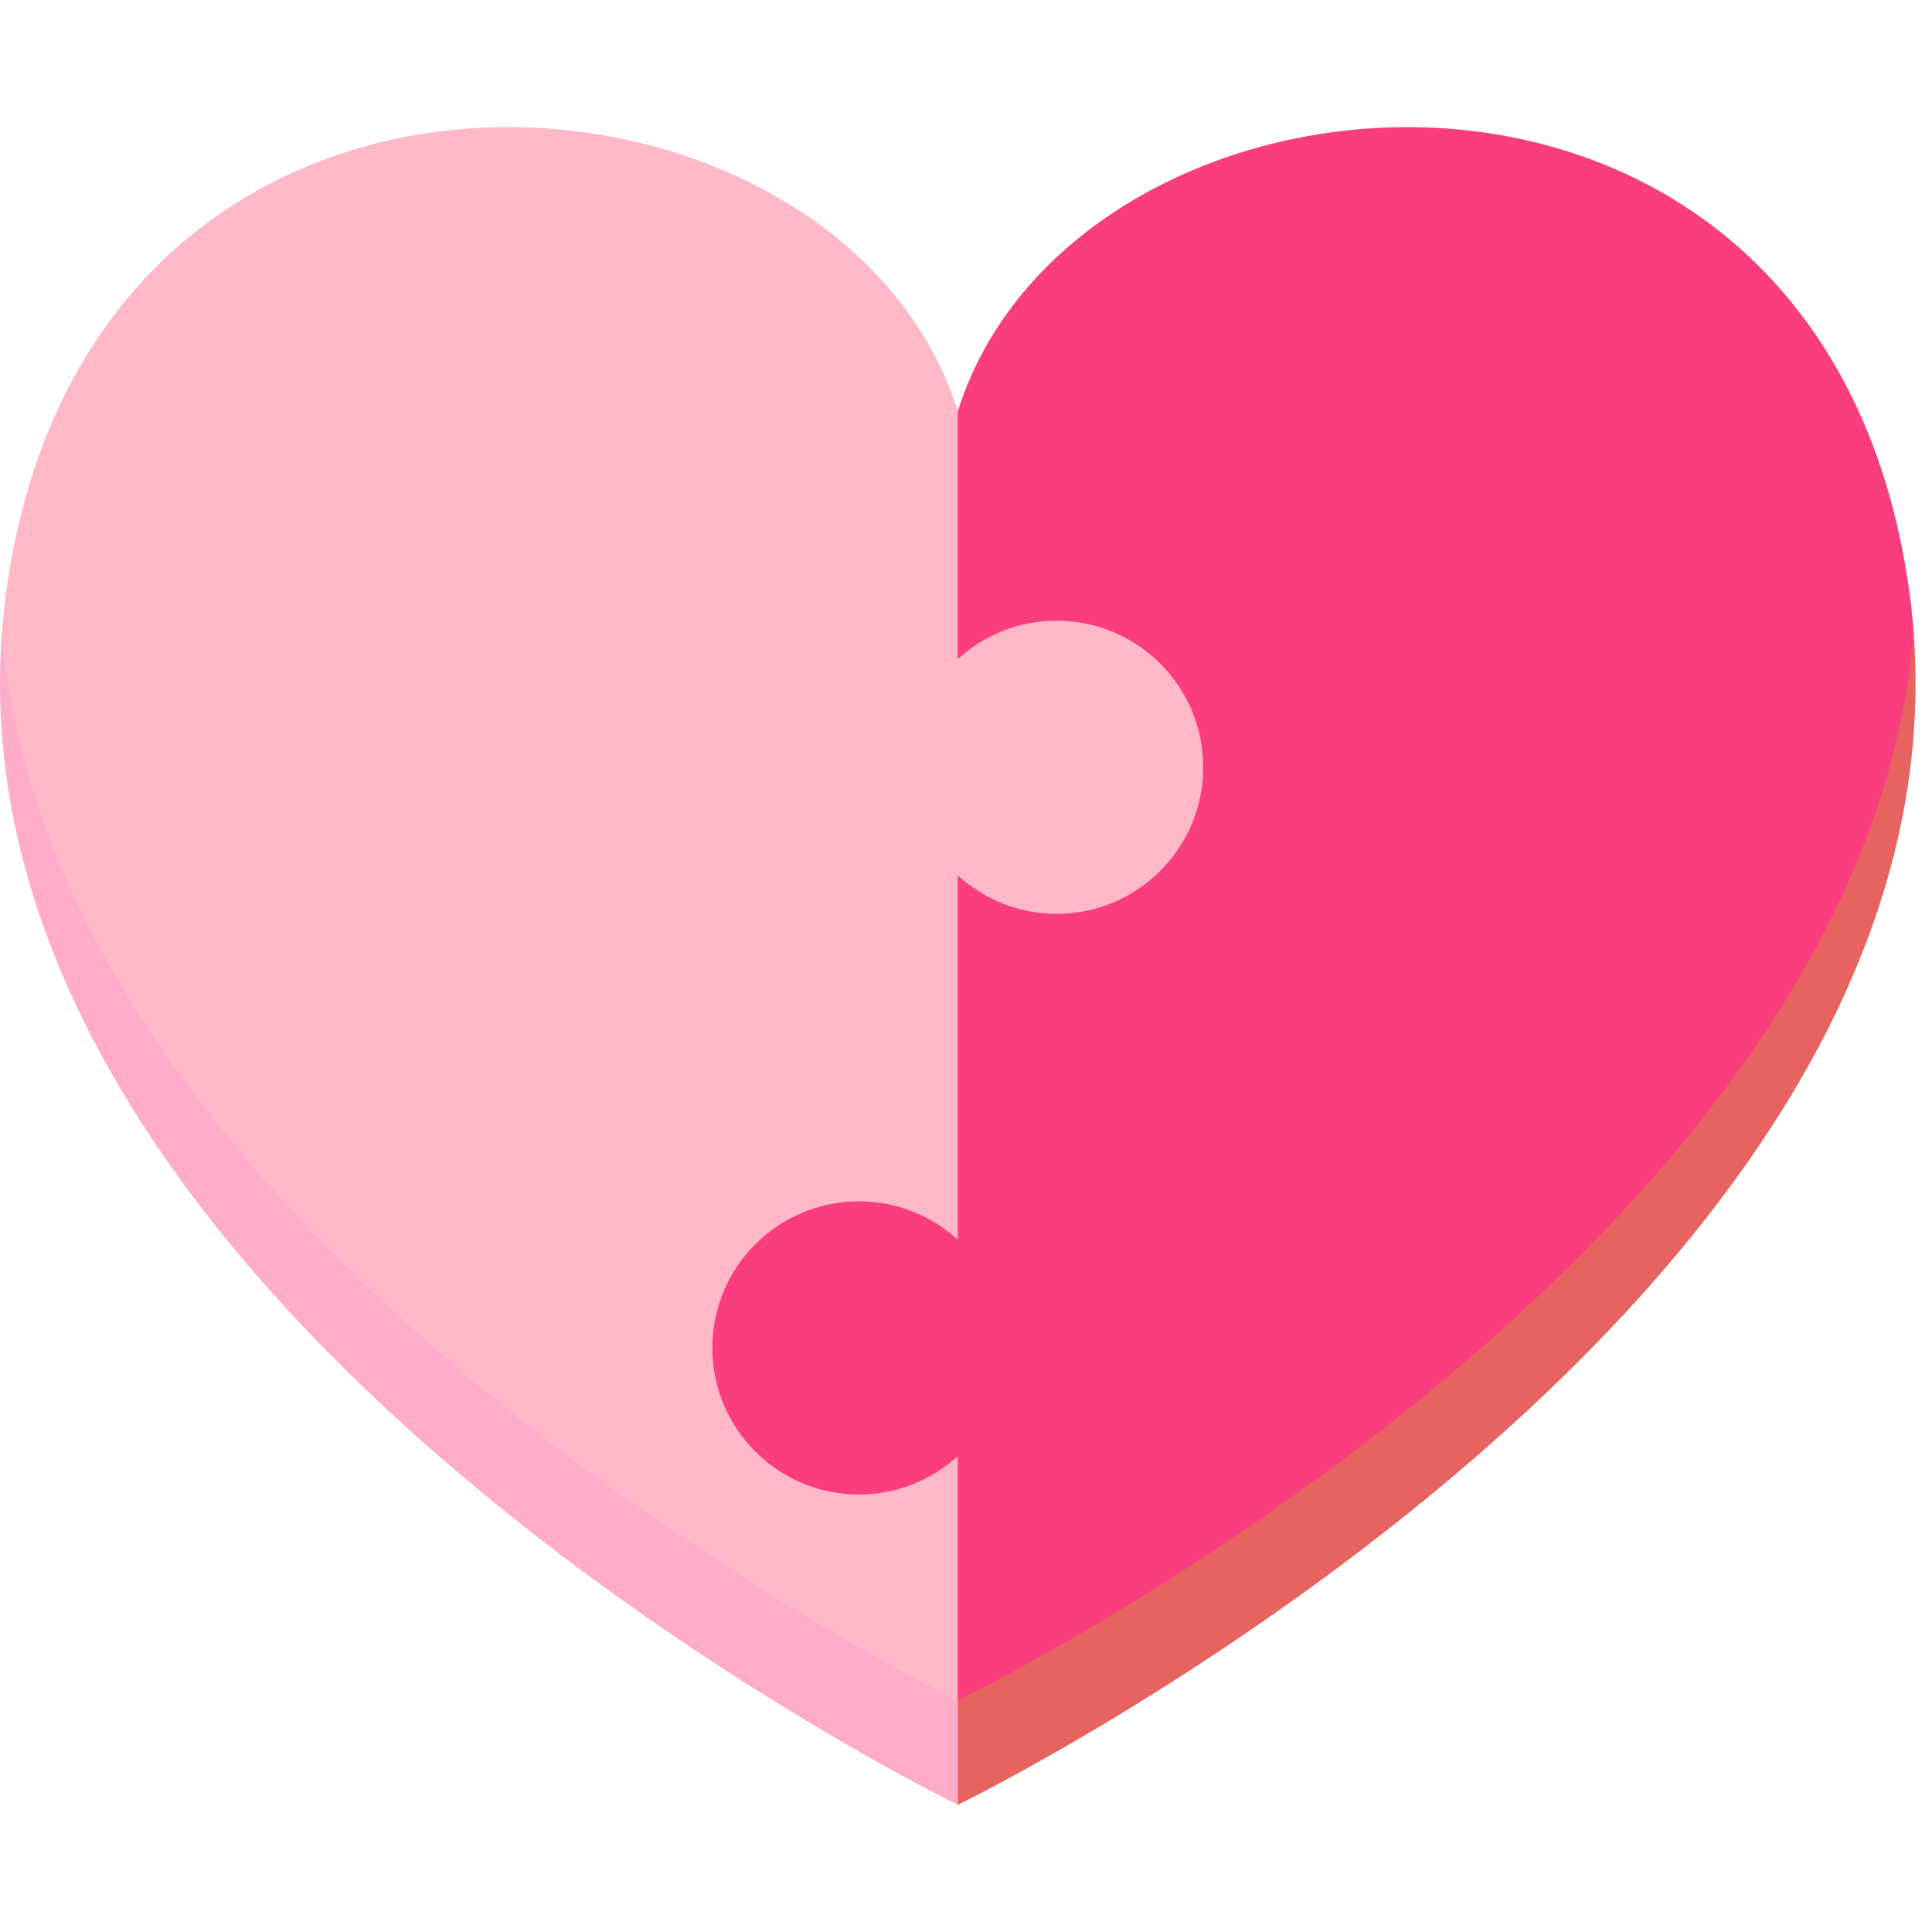 <svg width="60" height="60" viewBox="0 0 60 60" fill="none" xmlns="http://www.w3.org/2000/svg">
<g clip-path="url(#clip0_33_647)">
<path d="M29.745 54.433C29.745 54.433 59.428 40.186 59.428 19.616C59.396 19.208 59.354 18.797 59.297 18.385C56.67 -0.821 33.411 1.076 29.745 12.775L19.432 43.718L29.745 54.433Z" fill="#FA3D7D"/>
<path d="M29.745 45.22C28.936 45.96 27.858 46.412 26.675 46.412C24.161 46.412 22.123 44.374 22.123 41.86C22.123 39.346 24.161 37.309 26.675 37.309C27.858 37.309 28.936 37.76 29.745 38.5V27.188C30.555 27.928 31.632 28.38 32.815 28.38C35.329 28.38 37.367 26.342 37.367 23.828C37.367 21.314 35.329 19.276 32.815 19.276C31.632 19.276 30.555 19.728 29.745 20.468V12.775C26.079 1.076 2.82 -0.821 0.193 18.385C0.136 18.797 0.094 19.208 0.062 19.616C0.062 40.71 29.745 54.433 29.745 54.433V45.22Z" fill="#FFB8C7"/>
<path d="M29.745 52.813L28.523 54.433L29.745 56.051C29.745 56.051 61.067 40.822 59.428 19.616C57.915 39.117 29.745 52.813 29.745 52.813Z" fill="#E7635F"/>
<path d="M29.745 52.813C29.745 52.813 1.575 39.117 0.062 19.616C-1.577 40.822 29.745 56.051 29.745 56.051V52.813Z" fill="#FFACCA"/>
</g>
<defs>
<clipPath id="clip0_33_647">
<rect width="59.49" height="59.49" fill="white" transform="translate(0 0.255)"/>
</clipPath>
</defs>
</svg>
